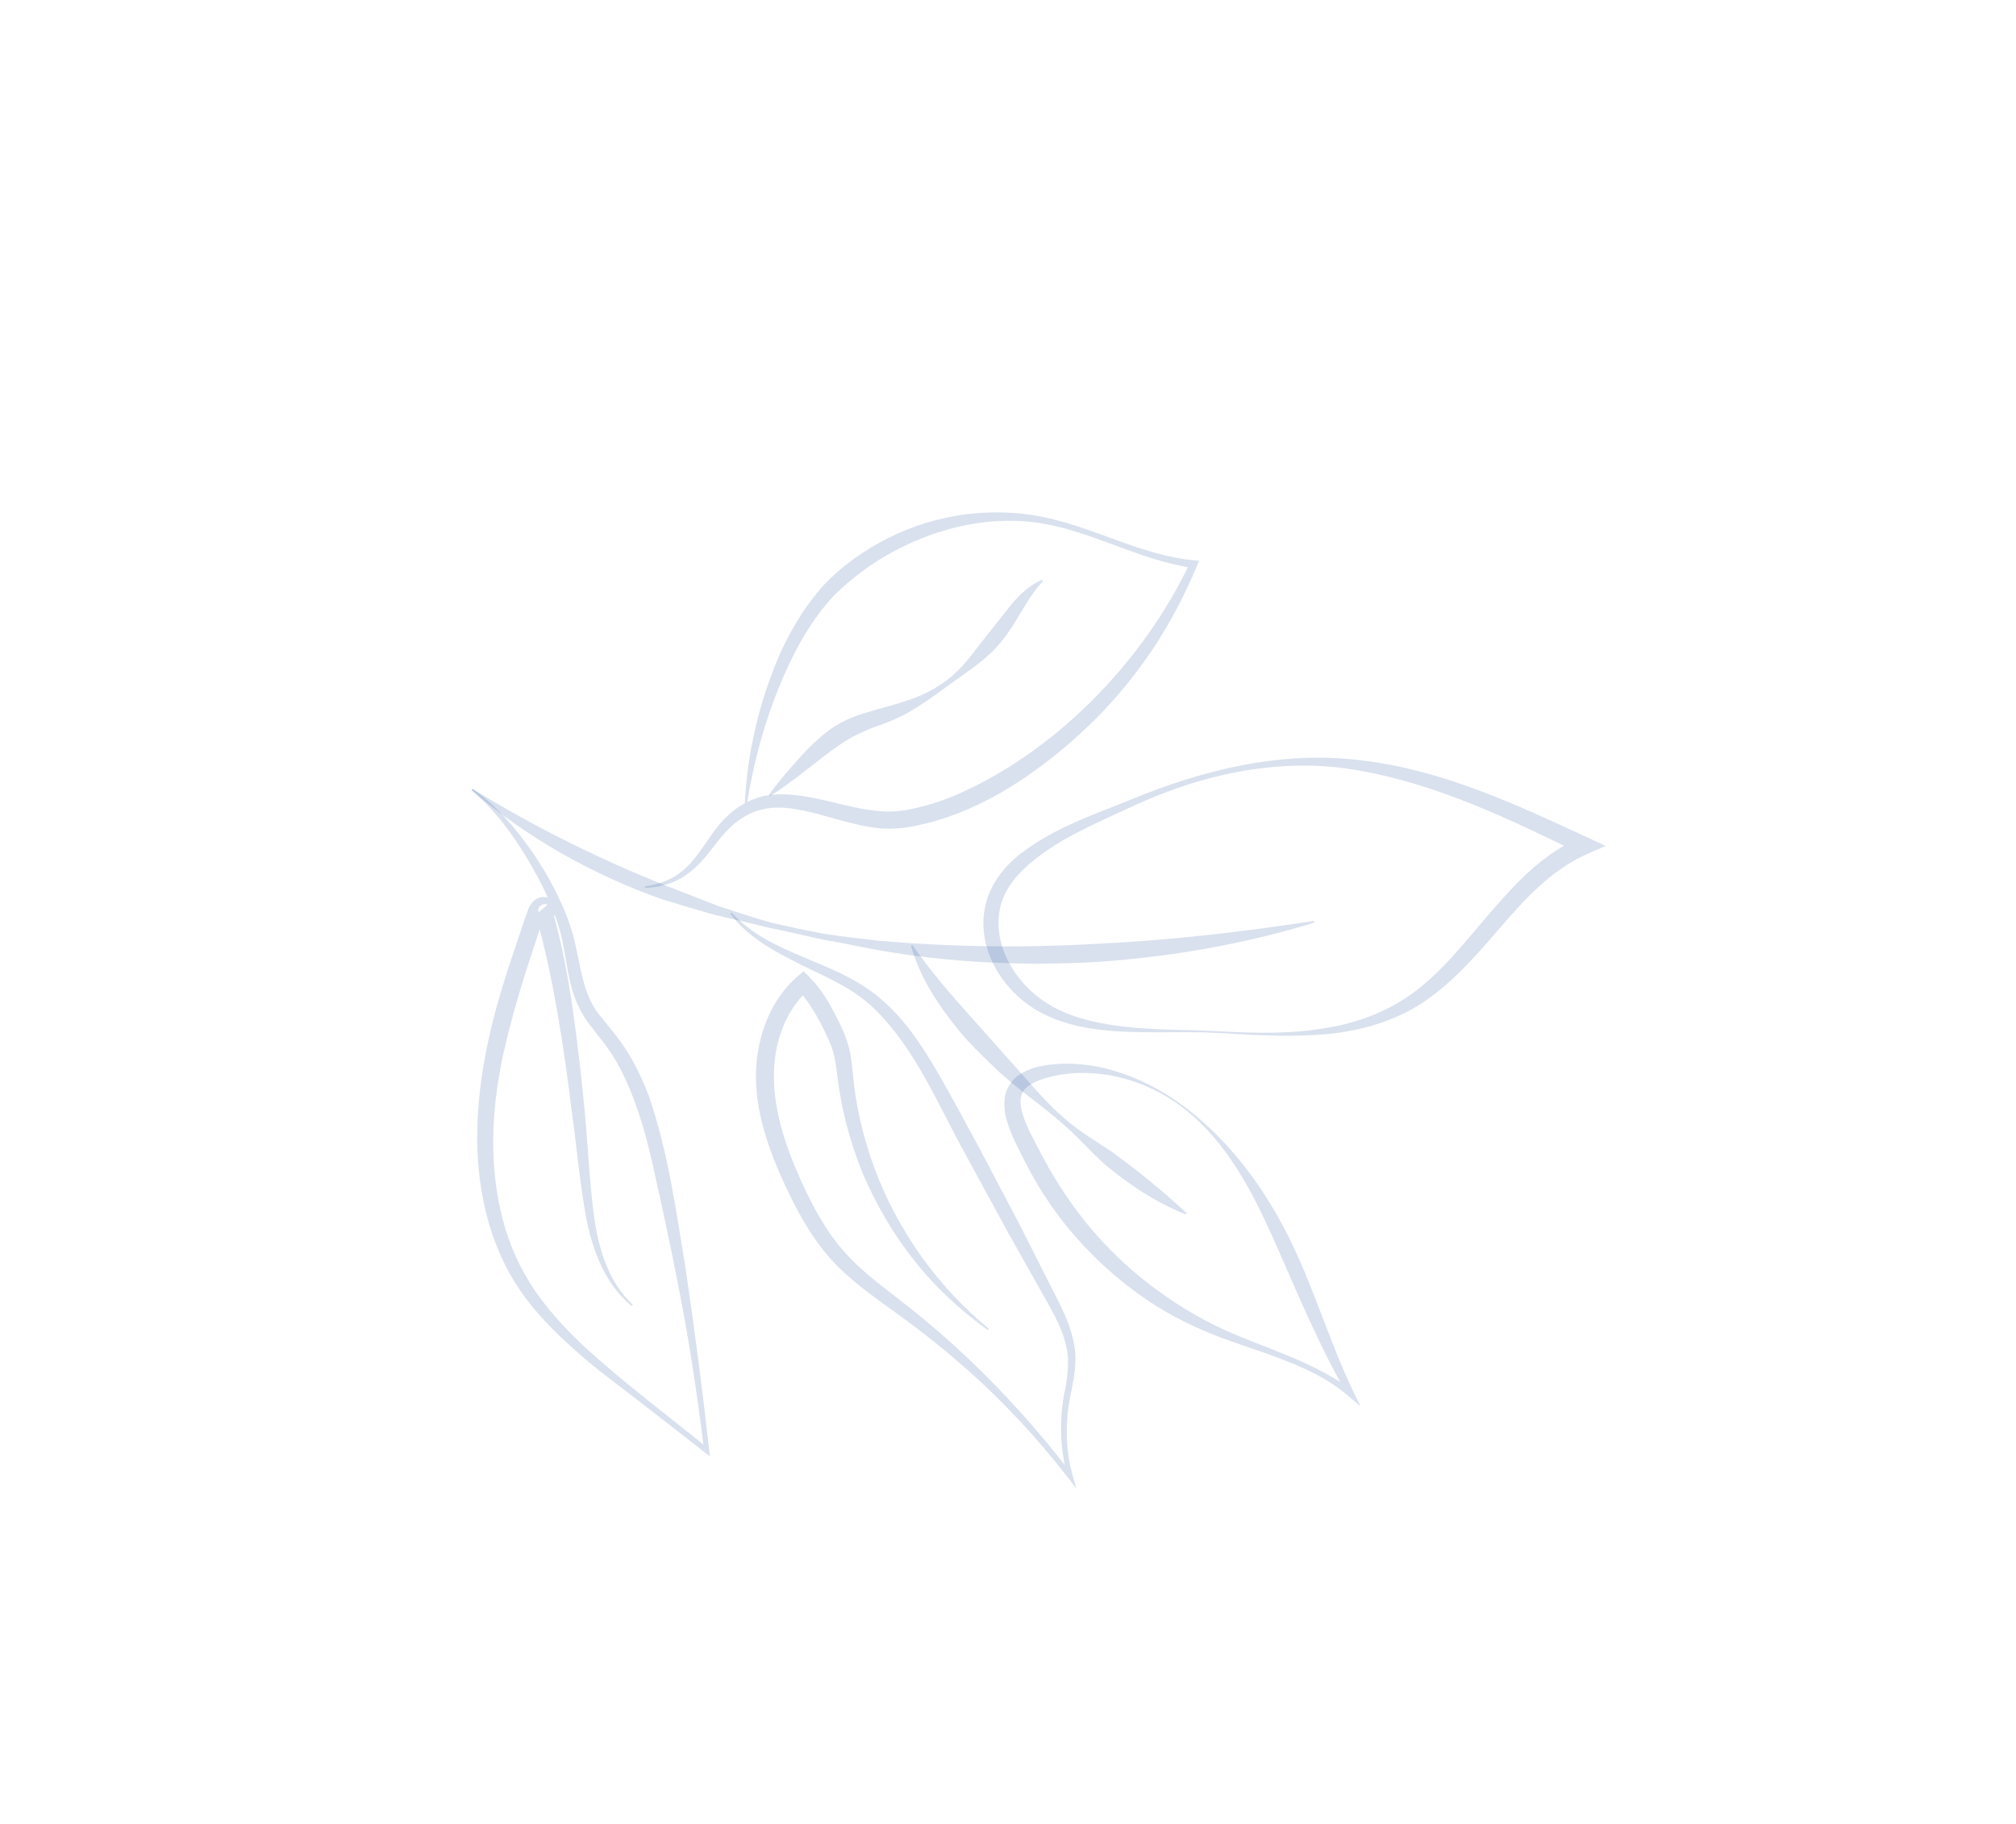 <?xml version="1.0" encoding="UTF-8"?> <svg xmlns="http://www.w3.org/2000/svg" viewBox="0 0 244.287 221" fill="none"> <path d="M57.142 95.751C63.906 101.558 71.861 106.027 80.295 108.998C82.435 109.645 84.575 110.294 86.722 110.894C88.896 111.384 91.065 111.906 93.223 112.435C95.409 112.864 97.568 113.399 99.737 113.865C101.934 114.213 104.104 114.728 106.302 115.118C115.088 116.671 124.084 117.073 132.992 116.563C141.911 115.95 150.758 114.415 159.268 111.8L159.226 111.597C150.443 112.939 141.67 113.966 132.868 114.37C124.073 114.882 115.258 114.763 106.451 113.994C104.255 113.744 102.059 113.494 99.869 113.156C97.695 112.754 95.534 112.289 93.379 111.786C91.252 111.197 89.157 110.483 87.055 109.8L80.895 107.402C72.709 104.149 64.824 100.26 57.257 95.59L57.142 95.751Z" fill="#1E509B" fill-opacity="0.17"></path> <path d="M57.142 95.751C59.897 98.077 62.068 101 63.905 104.072C65.735 107.126 67.319 110.409 68.108 113.817C68.482 115.529 68.668 117.34 69.131 119.164C69.536 120.98 70.401 122.861 71.571 124.328C72.72 125.823 73.828 127.118 74.686 128.648C75.563 130.164 76.271 131.768 76.881 133.429C78.124 136.739 78.922 140.244 79.669 143.774C80.456 147.303 81.217 150.834 81.912 154.381C83.349 161.472 84.466 168.625 85.32 175.808L85.806 175.521C80.7 171.342 75.358 167.409 70.529 162.925C68.154 160.66 65.937 158.226 64.225 155.492C62.52 152.767 61.319 149.741 60.633 146.587C59.216 140.272 59.654 133.663 61.079 127.321C61.792 124.134 62.708 120.987 63.681 117.85L65.224 113.145C65.472 112.413 65.773 111.469 65.993 110.91C66.044 110.798 66.105 110.718 66.105 110.718C66.049 110.715 66.089 110.819 65.739 110.771C65.199 110.594 65.243 110.324 65.223 110.289C65.232 110.233 65.193 110.179 65.34 109.926C65.415 109.808 65.624 109.622 65.875 109.581C66.109 109.538 66.242 109.576 66.341 109.626L64.926 110.876C66.033 114.774 66.857 118.787 67.568 122.825C68.272 126.861 68.825 130.928 69.327 135.012C69.901 139.092 70.238 143.189 70.98 147.296C71.725 151.338 73.257 155.581 76.541 158.253L76.681 158.096C73.625 155.266 72.481 151.128 71.95 147.136C71.417 143.095 71.258 138.954 70.866 134.845C70.473 130.74 70.026 126.624 69.431 122.525C68.851 118.419 68.084 114.325 66.937 110.299L65.522 111.551C65.713 111.63 65.947 111.692 66.29 111.633C66.642 111.57 66.942 111.324 67.067 111.11C67.33 110.688 67.319 110.409 67.318 110.156C67.295 109.901 67.237 109.656 67.077 109.386C66.933 109.125 66.602 108.806 66.153 108.716C65.382 108.614 65.008 108.903 64.662 109.189C64.354 109.483 64.203 109.758 64.081 110.015C63.693 110.993 63.507 111.638 63.21 112.469L61.632 117.193C60.607 120.361 59.669 123.577 59.012 126.88C57.665 133.431 57.248 140.375 58.906 146.999C59.723 150.297 61.069 153.483 62.978 156.307C64.907 159.125 67.301 161.515 69.799 163.717C72.265 165.964 74.982 167.869 77.594 169.92L85.439 176.024L86.017 176.475L85.933 175.737C85.14 168.539 84.198 161.349 83.143 154.166C81.959 147.01 81.034 139.822 78.612 132.784C77.966 131.051 77.165 129.359 76.198 127.746C75.256 126.129 73.979 124.669 72.898 123.314C70.574 120.692 70.409 117.094 69.488 113.487C68.479 109.867 66.732 106.605 64.722 103.555C62.634 100.563 60.28 97.676 57.257 95.591L57.142 95.751" fill="#1E509B" fill-opacity="0.17"></path> <path d="M90.441 97.844C91.412 91.599 93.167 85.482 95.914 79.883C97.271 77.083 98.937 74.442 101.013 72.214C103.155 70.089 105.666 68.201 108.378 66.77C113.791 63.888 120.144 62.387 126.342 63.442C132.534 64.493 138.131 67.898 144.577 68.83L144.205 68.176C141.225 74.454 137.1 80.131 132.228 84.994C127.344 89.826 121.607 93.915 115.355 96.547C113.782 97.171 112.17 97.682 110.521 98.017C108.839 98.411 107.347 98.429 105.662 98.189C102.343 97.788 99.013 96.452 95.285 96.264C94.359 96.203 93.408 96.301 92.469 96.473C91.533 96.72 90.647 97.074 89.85 97.57C88.212 98.542 86.997 100.013 86.006 101.462C84.99 102.909 84.088 104.365 82.789 105.456C81.518 106.568 79.847 107.185 78.129 107.402L78.144 107.608C79.903 107.544 81.714 107.065 83.199 105.987C84.71 104.947 85.805 103.464 86.863 102.098C87.922 100.731 89.096 99.516 90.533 98.78C91.968 98.003 93.547 97.746 95.199 97.901C98.497 98.175 101.747 99.604 105.366 100.207C107.137 100.527 109.205 100.471 110.936 100.069C112.719 99.723 114.464 99.185 116.149 98.529C119.51 97.212 122.634 95.4 125.514 93.294C128.406 91.218 131.09 88.854 133.562 86.302C136.013 83.729 138.217 80.922 140.155 77.948C142.063 74.963 143.688 71.81 145.054 68.549L145.304 67.954L144.681 67.895C138.427 67.33 132.778 63.981 126.484 62.667C120.18 61.36 113.403 62.279 107.579 65.224C104.673 66.698 101.983 68.581 99.721 71.005C97.523 73.471 95.845 76.292 94.508 79.224C91.947 85.138 90.481 91.466 90.231 97.827L90.441 97.844Z" fill="#1E509B" fill-opacity="0.17"></path> <path d="M126.253 70.269C124.517 70.987 123.184 72.439 122.078 73.839L118.824 77.958C117.769 79.341 116.699 80.777 115.349 81.925C114.009 83.076 112.443 83.953 110.805 84.573C109.15 85.2 107.512 85.617 105.78 86.118C104.069 86.582 102.167 87.234 100.623 88.367C99.084 89.484 97.798 90.795 96.604 92.133C95.42 93.478 94.249 94.834 93.171 96.302L93.308 96.456C96.389 94.562 99.092 92.046 101.86 90.177C103.24 89.237 104.7 88.563 106.387 87.949C108.055 87.383 109.795 86.59 111.317 85.577C112.867 84.598 114.299 83.496 115.762 82.448C117.233 81.401 118.758 80.372 120.095 79.099C121.413 77.84 122.481 76.281 123.378 74.75C124.307 73.232 125.12 71.737 126.372 70.442L126.253 70.269Z" fill="#1E509B" fill-opacity="0.17"></path> <path d="M88.493 110.708C90.638 113.636 93.966 115.347 97.1 116.929C100.283 118.478 103.543 119.844 105.963 122.27C110.906 127.058 113.609 133.777 117.02 139.935L122.083 149.241L127.281 158.479C128.115 160.005 128.863 161.568 129.214 163.219C129.596 164.867 129.393 166.583 129.07 168.321C128.326 171.805 128.399 175.518 129.37 178.97L129.927 178.694C126.11 173.683 121.889 168.963 117.313 164.618C115.023 162.44 112.623 160.375 110.152 158.404C107.672 156.448 105.12 154.635 103.008 152.455C100.902 150.283 99.282 147.687 97.927 144.911C96.586 142.132 95.36 139.263 94.59 136.333C93.828 133.402 93.523 130.374 94.025 127.471C94.527 124.582 95.848 121.802 98.005 119.923L96.605 119.891C97.862 121.12 98.891 122.905 99.764 124.634C100.183 125.516 100.652 126.437 100.899 127.267C101.165 128.147 101.301 129.104 101.433 130.103C101.889 134.213 102.962 138.283 104.505 142.112C106.132 145.925 108.216 149.524 110.786 152.748C113.32 155.989 116.38 158.788 119.687 161.162L119.81 161.002C113.529 155.844 108.75 149.042 105.955 141.543C104.571 137.786 103.657 133.89 103.329 129.889C103.227 128.873 103.107 127.804 102.817 126.724C102.496 125.597 102.076 124.683 101.612 123.729C100.662 121.851 99.685 120.008 98.04 118.358L97.375 117.698L96.629 118.333C94.009 120.593 92.493 123.83 91.906 127.094C91.281 130.394 91.678 133.77 92.558 136.88C93.438 140.018 94.747 142.94 96.18 145.792C97.632 148.631 99.393 151.422 101.756 153.7C104.09 155.966 106.737 157.752 109.255 159.585C111.77 161.425 114.23 163.361 116.572 165.425C121.301 169.527 125.59 174.127 129.426 179.077L130.42 180.369L129.983 178.801C129.031 175.433 129.071 171.876 129.844 168.463C130.179 166.744 130.514 164.886 130.178 163.041C129.873 161.211 129.146 159.523 128.366 157.915L123.577 148.45L118.64 139.067C116.947 135.962 115.303 132.855 113.511 129.759C111.697 126.699 109.699 123.615 106.924 121.214C101.303 116.244 93.487 115.937 88.654 110.58L88.493 110.708Z" fill="#1E509B" fill-opacity="0.17"></path> <path d="M147.752 125.178C152.11 125.453 156.485 125.708 160.887 125.3C165.257 124.883 169.728 123.542 173.377 120.807C177.034 118.119 179.846 114.622 182.682 111.373C185.518 108.13 188.594 105.114 192.376 103.466L194.572 102.511L192.416 101.512C183.722 97.483 174.74 93.276 164.968 92.14C155.202 90.899 145.483 93.351 136.616 97.065C132.164 98.84 127.513 100.437 123.535 103.55C121.59 105.098 119.856 107.323 119.355 109.96C118.793 112.579 119.467 115.298 120.734 117.513C122.042 119.735 123.942 121.556 126.191 122.733C128.422 123.926 130.869 124.494 133.287 124.787C138.134 125.346 142.954 124.913 147.751 125.178L147.752 125.178ZM147.769 124.971C142.962 124.712 138.099 124.909 133.41 123.977C131.081 123.534 128.8 122.806 126.861 121.574C124.935 120.357 123.326 118.641 122.271 116.664C121.2 114.693 120.744 112.43 121.131 110.304C121.496 108.152 122.875 106.315 124.598 104.814C128.083 101.742 132.594 99.853 136.947 97.84C145.578 93.772 155.393 91.637 164.787 93.395C174.184 95.05 182.876 99.241 191.493 103.445L191.54 101.491C187.196 103.301 183.968 106.707 181.101 109.994C178.191 113.288 175.609 116.775 172.327 119.456C169.106 122.164 165.055 123.867 160.787 124.55C156.516 125.314 152.115 125.211 147.769 124.971Z" fill="#1E509B" fill-opacity="0.17"></path> <path d="M143.791 147.001C140.876 144.314 137.89 141.862 134.729 139.575C133.107 138.492 131.419 137.477 129.878 136.275C128.342 135.066 126.967 133.665 125.649 132.213L117.906 123.515C115.332 120.631 112.802 117.773 110.573 114.516L110.387 114.607C111.461 118.467 113.744 121.897 116.244 124.945C117.516 126.478 118.935 127.856 120.366 129.218C121.777 130.601 123.316 131.844 124.888 133.042C126.46 134.24 128.004 135.451 129.449 136.782C130.892 138.107 132.213 139.59 133.674 140.918C136.66 143.477 139.987 145.676 143.683 147.168L143.791 147.001Z" fill="#1E509B" fill-opacity="0.17"></path> <path d="M142.489 133.365C139.765 131.501 136.707 130.084 133.427 129.35C131.781 129.003 130.085 128.832 128.373 128.913C126.691 129.046 124.907 129.213 123.248 130.417C122.437 131.05 121.853 132.094 121.743 133.118C121.626 134.148 121.779 135.108 122.048 135.958C122.583 137.679 123.392 139.163 124.131 140.631C125.615 143.615 127.484 146.488 129.637 149.057C133.951 154.216 139.386 158.473 145.541 161.105C148.597 162.48 151.789 163.355 154.844 164.534C157.915 165.658 160.927 167.05 163.383 169.164L164.869 170.438L164.003 168.654C160.997 162.407 159.111 155.674 155.9 149.386C152.692 143.13 148.234 137.363 142.489 133.365ZM142.372 133.533C145.241 135.504 147.597 138.13 149.489 141.015C151.414 143.892 152.893 147.009 154.313 150.145C157.125 156.435 159.752 162.955 163.281 169.041L163.902 168.524C158.487 164.441 151.786 163.078 146.067 160.02C140.339 156.959 135.257 152.784 131.259 147.735C129.28 145.192 127.542 142.52 126.058 139.619C125.286 138.168 124.498 136.755 124.029 135.335C123.519 133.903 123.454 132.599 124.385 131.773C125.365 130.947 126.968 130.499 128.517 130.229C130.079 129.979 131.692 129.955 133.299 130.142C136.514 130.475 139.656 131.71 142.372 133.533Z" fill="#1E509B" fill-opacity="0.17"></path> </svg> 